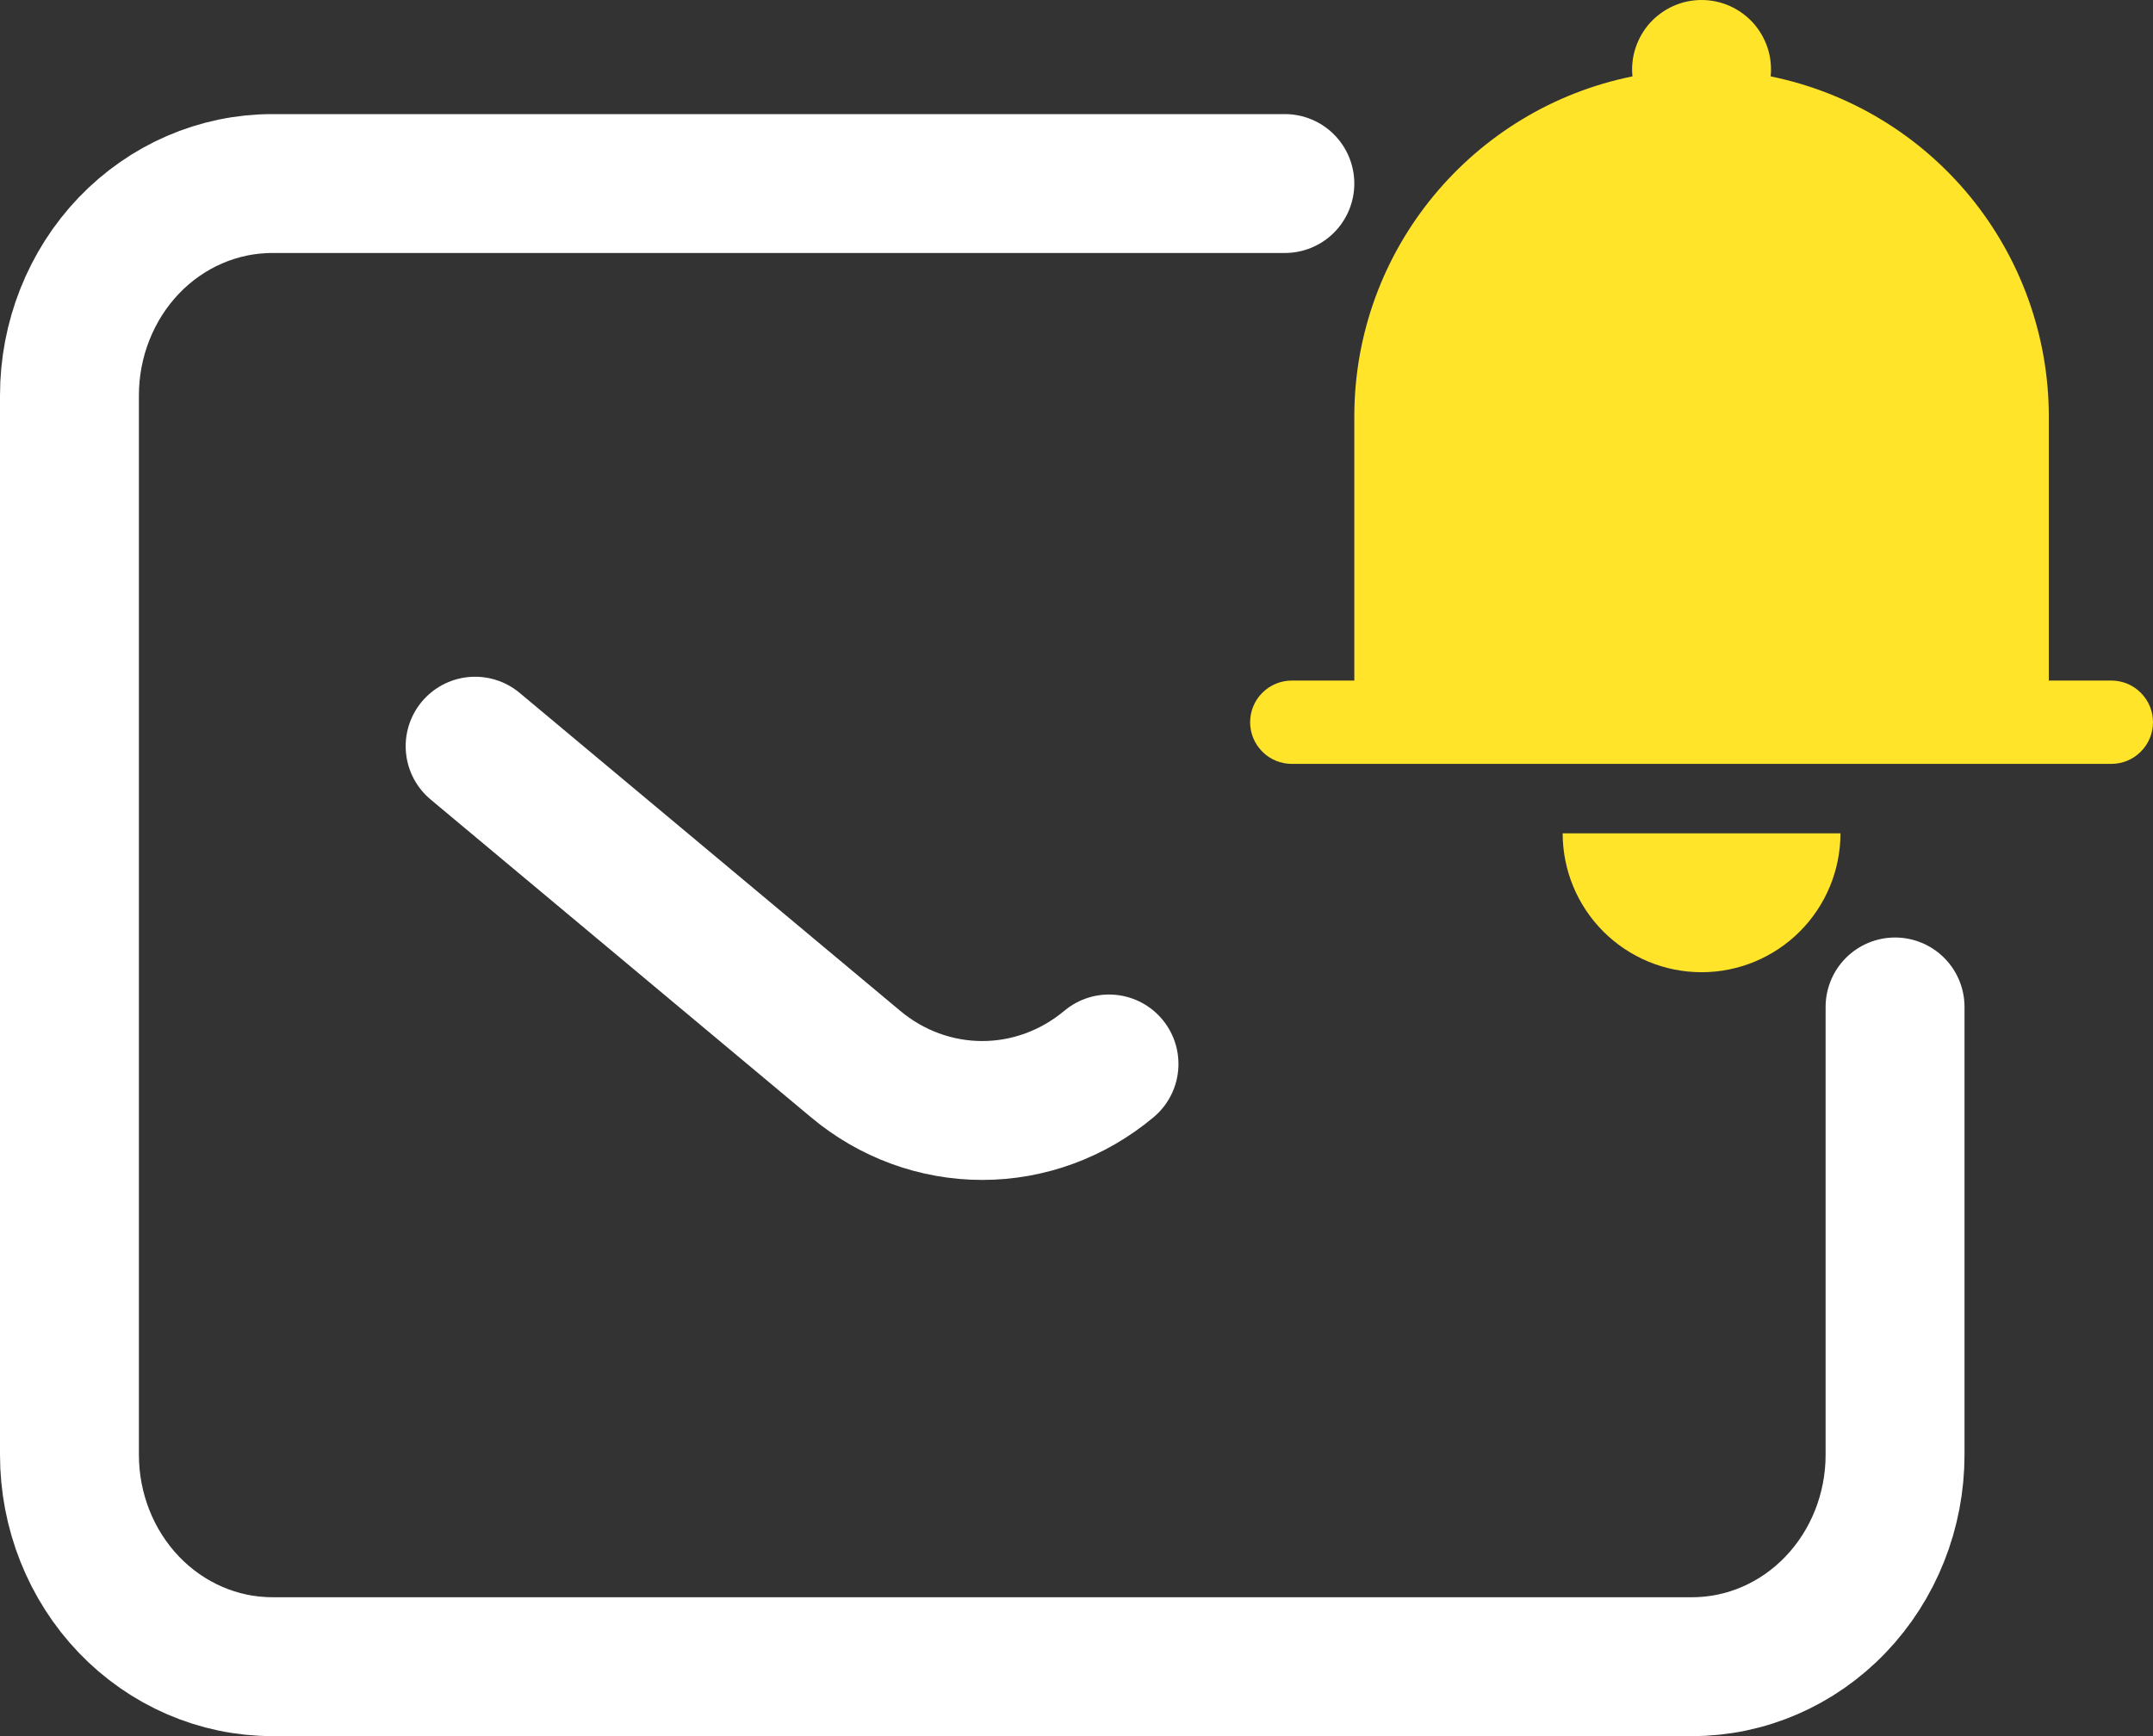 <svg width="31" height="25" viewBox="0 0 31 25" fill="none" xmlns="http://www.w3.org/2000/svg">
<rect x="0" y="0" width="31" height="25" fill="#333333" stroke="none"/>
<path d="M6.841 10.745L12.318 15.321C12.835 15.755 13.479 15.991 14.143 15.991C14.806 15.991 15.45 15.755 15.968 15.321M27.286 14.5V20.949C27.286 21.758 26.978 22.534 26.43 23.106C25.883 23.678 25.14 24 24.365 24H3.921C3.146 24 2.403 23.678 1.855 23.106C1.308 22.534 1 21.758 1 20.949V5.694C1 4.885 1.308 4.109 1.855 3.536C2.403 2.964 3.146 2.643 3.921 2.643H18.5" stroke="white" stroke-width="2" stroke-linecap="round" stroke-linejoin="round"/>
<path d="M26.5 12C26.5 12.53 26.289 13.039 25.914 13.414C25.539 13.789 25.03 14 24.5 14C23.97 14 23.461 13.789 23.086 13.414C22.711 13.039 22.5 12.53 22.5 12H26.5ZM29.5 11H18.6C18.441 11 18.288 10.937 18.176 10.824C18.063 10.712 18 10.559 18 10.4C18 10.241 18.063 10.088 18.176 9.976C18.288 9.863 18.441 9.8 18.6 9.8H19.5V6C19.5 3.58 21.22 1.56 23.505 1.1C23.491 0.961 23.506 0.82 23.55 0.688C23.594 0.555 23.665 0.433 23.758 0.329C23.852 0.226 23.967 0.143 24.094 0.086C24.222 0.029 24.36 0 24.5 0C24.64 0 24.778 0.029 24.906 0.086C25.033 0.143 25.148 0.226 25.242 0.329C25.335 0.433 25.406 0.555 25.45 0.688C25.494 0.82 25.509 0.961 25.495 1.1C26.625 1.33 27.641 1.943 28.371 2.836C29.101 3.729 29.5 4.847 29.5 6V9.8H30.4C30.559 9.8 30.712 9.863 30.824 9.976C30.937 10.088 31 10.241 31 10.4C31 10.559 30.937 10.712 30.824 10.824C30.712 10.937 30.559 11 30.4 11H29.5Z" fill="#FFE429"/>
</svg>
